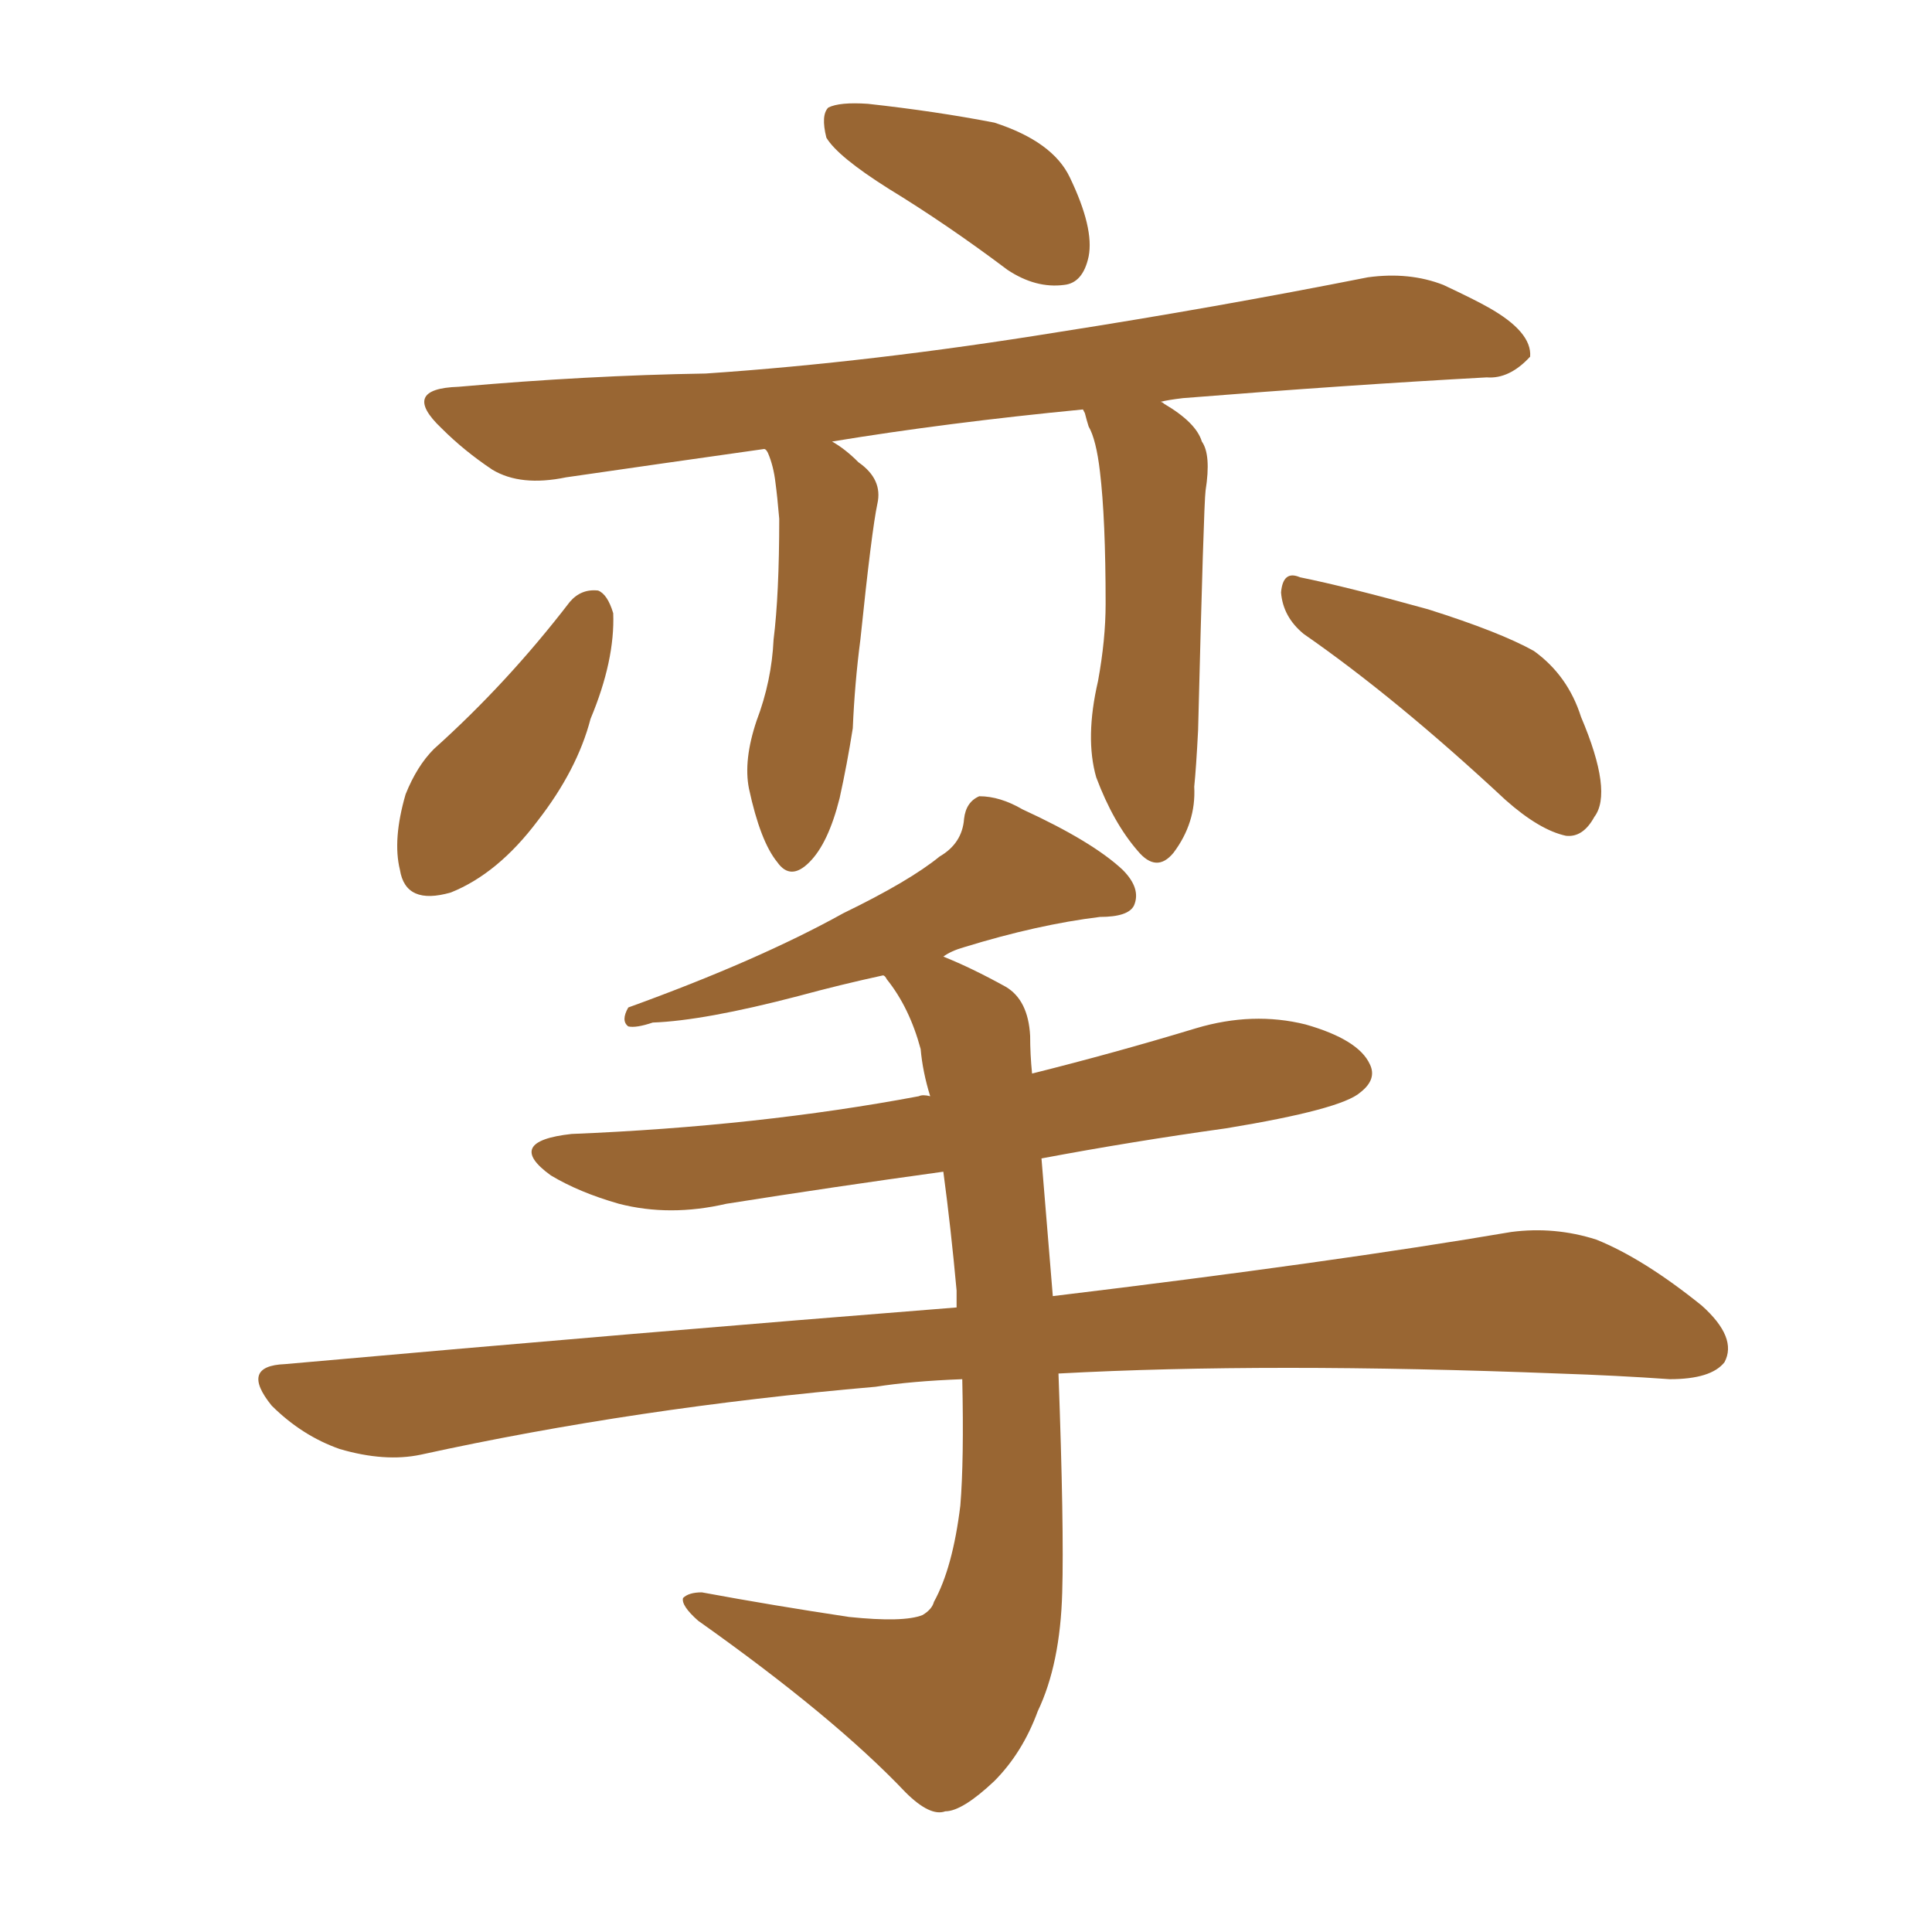 <svg xmlns="http://www.w3.org/2000/svg" xmlns:xlink="http://www.w3.org/1999/xlink" width="150" height="150"><path fill="#996633" padding="10" d="M68.99 14.65L68.99 14.65Q65.04 12.16 64.16 10.69L64.16 10.69Q63.72 8.94 64.31 8.35L64.31 8.35Q65.19 7.91 67.38 8.06L67.38 8.06Q72.66 8.64 77.20 9.52L77.20 9.52Q81.74 10.99 83.06 13.77L83.06 13.77Q84.96 17.72 84.52 19.92L84.52 19.92Q84.08 21.97 82.62 22.12L82.62 22.12Q80.42 22.41 78.22 20.95L78.22 20.95Q73.54 17.43 68.99 14.65ZM84.08 31.79L84.08 31.79Q73.54 32.81 64.60 34.28L64.60 34.28Q65.63 34.86 66.65 35.89L66.65 35.89Q68.55 37.21 68.12 39.11L68.12 39.11Q67.68 41.16 66.80 49.66L66.80 49.66Q66.36 53.03 66.21 56.54L66.21 56.54Q65.77 59.33 65.19 61.96L65.19 61.96Q64.31 65.48 62.84 66.94L62.84 66.94Q61.38 68.41 60.35 66.94L60.35 66.94Q59.03 65.33 58.15 61.23L58.15 61.23Q57.71 59.03 58.74 55.96L58.74 55.96Q59.91 52.88 60.06 49.66L60.06 49.66Q60.50 46.14 60.50 40.28L60.50 40.28Q60.35 38.53 60.21 37.50L60.21 37.50Q60.06 36.18 59.62 35.16L59.62 35.16Q59.47 34.86 59.33 34.86L59.33 34.86Q50.98 36.04 43.95 37.06L43.95 37.06Q40.43 37.79 38.23 36.47L38.23 36.47Q36.04 35.01 34.28 33.25L34.28 33.25Q31.05 30.18 35.60 30.03L35.60 30.03Q45.56 29.15 54.79 29.00L54.79 29.00Q67.68 28.13 82.18 25.78L82.18 25.78Q94.34 23.88 106.20 21.53L106.20 21.53Q109.42 21.09 112.06 22.12L112.06 22.12Q114.55 23.29 115.58 23.88L115.58 23.88Q118.95 25.78 118.80 27.69L118.80 27.69Q117.19 29.44 115.43 29.30L115.43 29.30Q104.74 29.88 91.85 30.91L91.85 30.91Q90.67 31.05 90.09 31.20L90.09 31.20Q90.23 31.20 90.38 31.35L90.38 31.35Q92.87 32.81 93.31 34.28L93.31 34.28Q94.04 35.30 93.60 38.09L93.60 38.09Q93.46 39.11 93.02 56.69L93.02 56.69Q92.87 59.62 92.72 61.08L92.72 61.08Q92.87 63.87 91.11 66.21L91.11 66.21Q89.79 67.82 88.33 66.06L88.33 66.06Q86.43 63.87 85.11 60.35L85.11 60.35Q84.23 57.28 85.25 52.88L85.25 52.88Q85.84 49.66 85.84 46.88L85.84 46.88Q85.84 40.28 85.40 36.62L85.40 36.62Q85.11 34.13 84.52 33.11L84.52 33.11Q84.38 32.67 84.23 32.08L84.23 32.08Q84.08 31.79 84.08 31.79ZM44.24 46.73L44.24 46.73Q45.12 45.70 46.44 45.85L46.44 45.85Q47.17 46.14 47.61 47.61L47.61 47.61Q47.75 51.27 45.85 55.81L45.85 55.81Q44.82 59.77 41.75 63.72L41.75 63.72Q38.67 67.82 35.01 69.29L35.01 69.29Q31.49 70.31 31.05 67.53L31.05 67.53Q30.47 65.19 31.49 61.67L31.49 61.67Q32.37 59.47 33.69 58.15L33.69 58.15Q39.40 53.03 44.24 46.73ZM101.22 49.22L101.22 49.22Q99.61 47.90 99.46 46.00L99.46 46.00Q99.61 44.24 100.93 44.82L100.93 44.82Q104.59 45.56 110.89 47.31L110.89 47.31Q116.46 49.07 119.09 50.54L119.09 50.54Q121.73 52.44 122.75 55.66L122.75 55.66Q125.24 61.52 123.78 63.43L123.78 63.43Q122.90 65.04 121.58 64.89L121.58 64.89Q119.53 64.45 116.89 62.11L116.89 62.11Q108.40 54.20 101.22 49.22ZM74.71 107.08L74.71 107.08L74.71 107.08Q70.75 107.23 67.97 107.67L67.97 107.67Q49.37 109.28 32.67 112.94L32.67 112.94Q29.88 113.53 26.37 112.50L26.37 112.50Q23.44 111.47 21.09 109.13L21.09 109.13Q18.60 106.05 22.12 105.91L22.12 105.91Q50.10 103.42 74.27 101.51L74.27 101.51Q74.27 100.78 74.27 100.20L74.27 100.20Q73.83 95.36 73.24 90.97L73.24 90.97Q64.75 92.14 56.40 93.46L56.40 93.46Q52.00 94.48 48.05 93.46L48.05 93.46Q44.97 92.58 42.77 91.26L42.77 91.26Q39.11 88.62 44.38 88.04L44.38 88.04Q58.89 87.45 71.34 85.11L71.34 85.11Q71.63 84.96 72.22 85.11L72.22 85.11Q71.63 83.20 71.48 81.45L71.48 81.45Q70.61 78.22 68.85 76.03L68.85 76.03Q68.70 75.73 68.55 75.73L68.55 75.73Q65.19 76.46 61.96 77.34L61.96 77.34Q54.64 79.25 50.68 79.39L50.68 79.39Q49.37 79.83 48.78 79.69L48.78 79.69Q48.19 79.25 48.78 78.22L48.78 78.22Q58.89 74.56 65.48 70.90L65.48 70.90Q70.61 68.41 72.95 66.50L72.95 66.50Q74.71 65.48 74.85 63.57L74.85 63.57Q75 62.26 76.03 61.82L76.03 61.82Q77.64 61.82 79.39 62.84L79.39 62.84Q84.81 65.33 87.16 67.53L87.16 67.53Q88.62 68.99 88.04 70.31L88.04 70.31Q87.60 71.19 85.40 71.19L85.40 71.19Q80.57 71.78 74.85 73.54L74.85 73.54Q73.83 73.83 73.24 74.27L73.24 74.27Q75.44 75.15 78.08 76.61L78.08 76.61Q79.83 77.64 79.98 80.42L79.98 80.42Q79.98 81.88 80.13 83.35L80.13 83.35Q86.57 81.74 92.87 79.83L92.87 79.83Q97.27 78.52 101.37 79.54L101.37 79.54Q105.47 80.71 106.35 82.62L106.35 82.62Q106.93 83.79 105.62 84.81L105.62 84.81Q104.15 86.13 95.21 87.60L95.21 87.60Q87.89 88.62 80.86 89.94L80.86 89.94Q81.15 93.46 81.74 100.63L81.74 100.63Q103.56 98.00 117.33 95.65L117.33 95.65Q120.70 95.21 123.93 96.24L123.93 96.24Q127.59 97.71 132.13 101.37L132.13 101.37Q134.91 103.86 133.89 105.76L133.89 105.76Q132.86 107.08 129.64 107.08L129.64 107.08Q125.54 106.79 121.00 106.64L121.00 106.64Q98.44 105.76 82.18 106.64L82.18 106.64Q82.62 118.65 82.47 123.63L82.47 123.63Q82.32 129.20 80.57 132.86L80.57 132.86Q79.39 136.08 77.20 138.28L77.20 138.28Q74.71 140.63 73.39 140.63L73.39 140.63Q72.22 141.06 70.31 139.16L70.31 139.16Q64.75 133.30 54.20 125.83L54.20 125.83Q52.88 124.66 53.03 124.07L53.03 124.07Q53.47 123.63 54.49 123.63L54.49 123.63Q60.06 124.66 65.92 125.54L65.92 125.54Q70.17 125.98 71.63 125.39L71.63 125.39Q72.36 124.95 72.51 124.37L72.51 124.37Q73.97 121.73 74.56 116.89L74.56 116.89Q74.85 113.38 74.71 107.08Z"/></svg>
